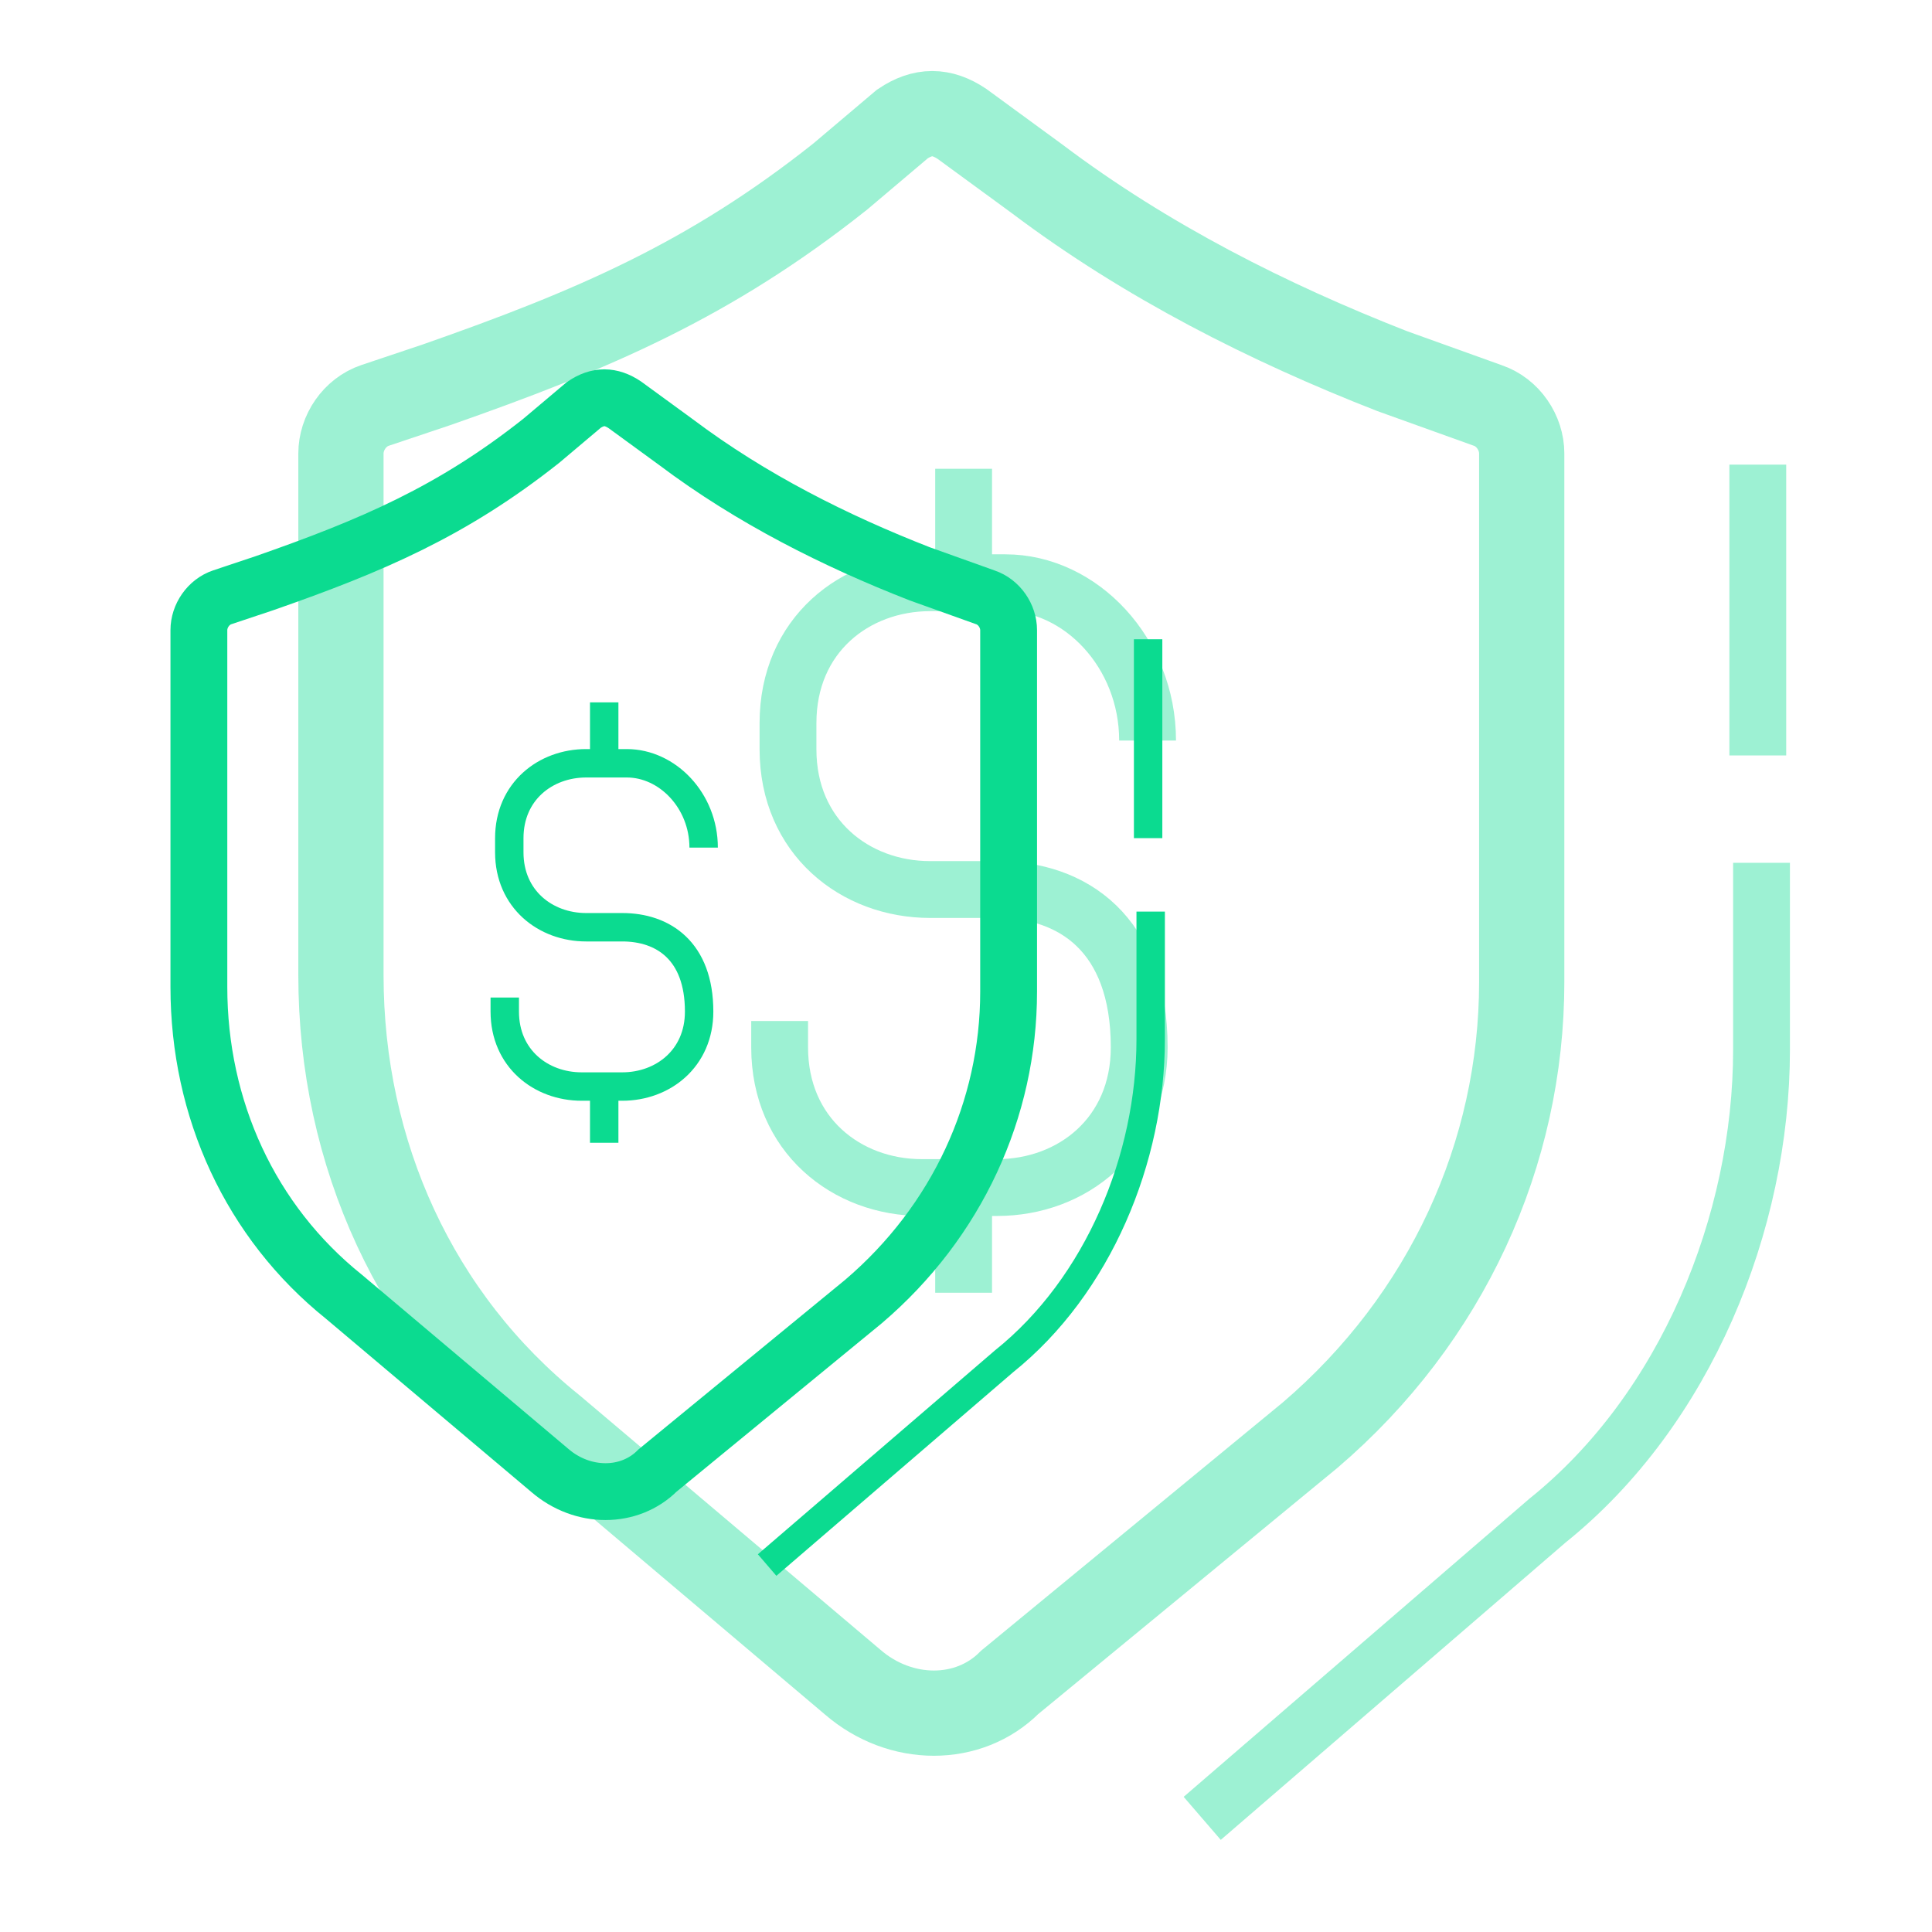 <svg width="136" height="136" viewBox="0 0 136 136" fill="none" xmlns="http://www.w3.org/2000/svg">
<g clip-path="url(#clip0_4001_57601)">
<g opacity="0.4" filter="url(#filter0_f_4001_57601)">
<path d="M54.881 71.872V73.723C54.881 79.894 59.59 83.596 64.888 83.596H70.186C75.484 83.596 80.193 79.894 80.193 73.723C80.193 65.702 75.484 62.617 70.186 62.617H65.477C60.179 62.617 55.47 58.915 55.47 52.745V50.894C55.47 44.723 60.179 41.021 65.477 41.021H70.775C76.073 41.021 80.782 45.957 80.782 52.128M67.832 33V39.787M67.832 84.213V91" stroke="#0BDB90" stroke-width="4" stroke-miterlimit="10"/>
<path d="M60.034 118.419L38.894 100.539C29.285 92.808 24 81.21 24 68.646V31.92C24 30.47 24.961 29.021 26.402 28.538L30.726 27.088C41.777 23.222 50.005 19.688 59.133 12.44L63.525 8.725C64.966 7.758 66.28 7.758 67.722 8.725L73.007 12.591C80.694 18.39 89.342 22.739 97.99 26.121L104.717 28.538C106.158 29.021 107.119 30.47 107.119 31.92V69.129C107.119 81.21 101.834 92.808 92.225 101.023L71.085 118.419C68.202 121.319 63.397 121.319 60.034 118.419Z" stroke="#0BDB90" stroke-width="6" stroke-miterlimit="10"/>
<path d="M124 60.736V73.897C124 86.082 118.653 99.242 108.932 107.041L84.628 128" stroke="#0BDB90" stroke-width="4" stroke-miterlimit="10"/>
<path d="M123.737 53.178V32.706" stroke="#0BDB90" stroke-width="4" stroke-miterlimit="10"/>
</g>
<path d="M35.532 70.219V71.208C35.532 74.506 38.078 76.485 40.941 76.485H43.805C46.669 76.485 49.214 74.506 49.214 71.208C49.214 66.921 46.669 65.272 43.805 65.272H41.26C38.396 65.272 35.85 63.293 35.85 59.996V59.006C35.85 55.708 38.396 53.73 41.26 53.73H44.123C46.987 53.73 49.532 56.368 49.532 59.666M42.532 49.442V53.07M42.532 76.815V80.442" stroke="#0BDB90" stroke-width="2" stroke-miterlimit="10"/>
<path d="M38.711 103.513L24.214 91.285C17.624 85.998 14 78.067 14 69.474V44.358C14 43.367 14.659 42.376 15.647 42.045L18.613 41.054C26.191 38.41 31.833 35.993 38.093 31.036L41.105 28.496C42.093 27.835 42.994 27.835 43.983 28.496L47.607 31.14C52.879 35.105 58.809 38.079 64.74 40.393L69.353 42.045C70.341 42.376 71 43.367 71 44.358V69.805C71 78.067 67.376 85.998 60.786 91.616L46.289 103.513C44.312 105.496 41.017 105.496 38.711 103.513Z" stroke="#0BDB90" stroke-width="4" stroke-miterlimit="10"/>
<path d="M81 64.169V73.169C81 81.502 77.333 90.502 70.667 95.836L54 110.169" stroke="#0BDB90" stroke-width="2" stroke-miterlimit="10"/>
<path d="M80.82 59V45" stroke="#0BDB90" stroke-width="2" stroke-miterlimit="10"/>
</g>
<defs>
<filter id="filter0_f_4001_57601" x="13" y="-3" width="121" height="140.515" filterUnits="userSpaceOnUse" color-interpolation-filters="sRGB">
<feFlood flood-opacity="0" result="BackgroundImageFix"/>
<feBlend mode="normal" in="SourceGraphic" in2="BackgroundImageFix" result="shape"/>
<feGaussianBlur stdDeviation="4" result="effect1_foregroundBlur_4001_57601"/>
</filter>
<clipPath id="clip0_4001_57601">
<rect width="136" height="136" fill="white"/>
</clipPath>
</defs>
</svg>
